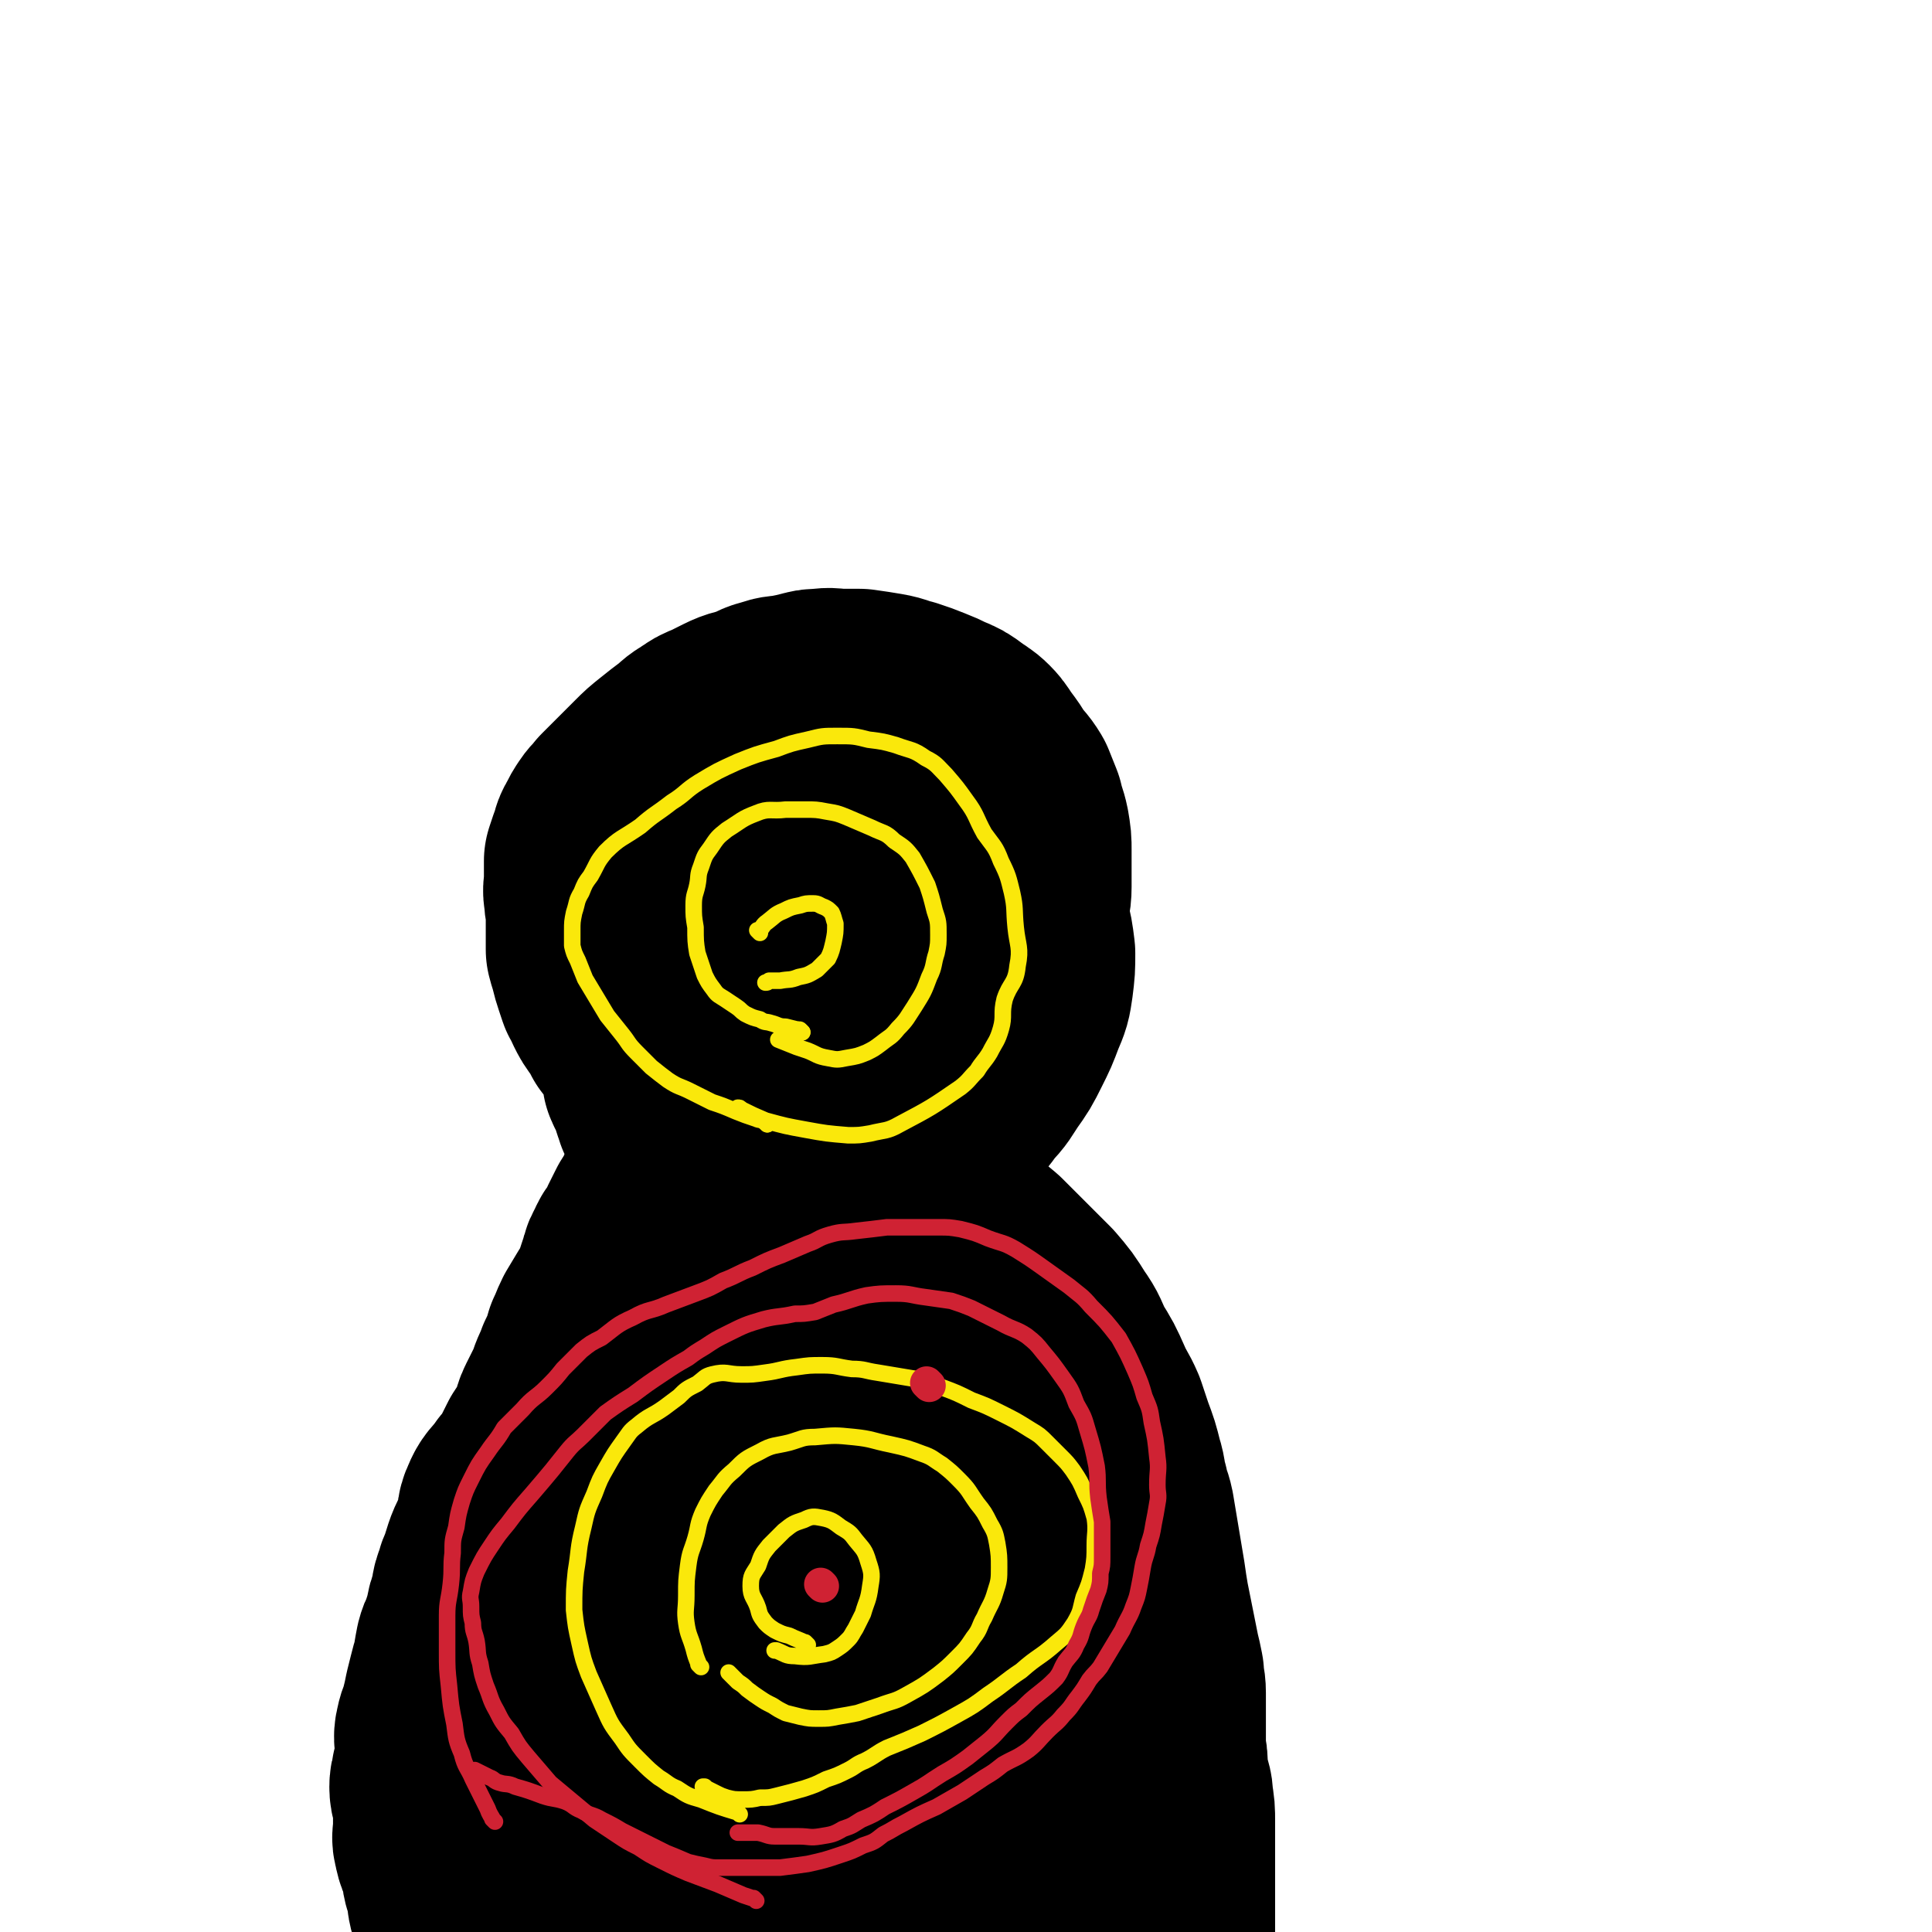 <svg viewBox='0 0 1050 1050' version='1.1' xmlns='http://www.w3.org/2000/svg' xmlns:xlink='http://www.w3.org/1999/xlink'><g fill='none' stroke='#000000' stroke-width='36' stroke-linecap='round' stroke-linejoin='round'><path d='M317,485c-1,-1 -1,-1 -1,-1 -1,-2 -1,-2 -1,-3 0,-6 -1,-7 1,-13 1,-10 1,-11 5,-20 5,-12 5,-12 13,-22 8,-9 9,-9 19,-16 15,-11 15,-12 31,-19 16,-7 16,-7 33,-9 17,-3 17,-3 35,-2 15,1 15,0 29,4 14,5 15,6 27,14 12,9 12,9 23,21 12,14 12,14 21,30 7,13 8,14 11,28 3,16 3,17 0,32 -3,19 -4,19 -12,36 -7,16 -8,16 -18,31 -10,15 -10,16 -23,28 -15,13 -16,12 -34,22 -12,7 -12,8 -26,12 -12,4 -13,5 -26,3 -12,-1 -12,-2 -23,-8 -10,-5 -10,-6 -19,-13 -10,-9 -10,-9 -19,-19 -8,-9 -9,-9 -15,-20 -6,-12 -6,-13 -8,-27 -2,-13 -3,-14 -1,-27 2,-18 3,-18 9,-34 7,-17 8,-17 17,-32 12,-19 10,-20 24,-37 13,-15 14,-15 29,-27 13,-9 13,-10 28,-16 14,-6 14,-7 29,-9 14,-2 15,-2 29,1 14,3 15,3 26,11 16,10 18,11 29,26 12,18 12,19 18,40 7,23 7,24 8,48 0,20 0,21 -5,41 -3,15 -3,16 -11,29 -8,15 -9,15 -20,28 -11,13 -11,14 -24,24 -15,12 -15,12 -32,20 -13,6 -14,6 -28,7 -14,0 -15,0 -29,-5 -13,-5 -14,-6 -25,-16 -10,-10 -10,-12 -16,-25 -7,-12 -6,-12 -10,-26 -4,-16 -4,-16 -5,-33 -1,-13 -1,-13 1,-26 2,-15 2,-16 6,-31 3,-11 3,-12 10,-21 7,-10 8,-10 18,-17 9,-7 10,-7 21,-10 11,-4 11,-4 22,-4 12,1 13,1 23,5 8,3 9,3 15,10 5,6 6,7 8,15 4,12 3,13 3,25 0,5 -1,5 -2,11 '/></g>
<g fill='none' stroke='#000000' stroke-width='60' stroke-linecap='round' stroke-linejoin='round'><path d='M416,579c-1,-1 -1,-1 -1,-1 -1,-1 0,0 0,0 0,-3 0,-3 0,-6 0,-6 0,-6 1,-12 3,-14 3,-14 7,-27 4,-12 5,-12 10,-24 3,-8 3,-8 8,-15 3,-6 3,-6 8,-10 6,-5 6,-5 12,-7 7,-3 7,-3 14,-3 7,0 7,1 13,4 7,4 7,4 12,11 7,9 7,9 11,20 4,13 4,13 5,26 2,11 2,11 0,22 -2,11 -2,11 -8,20 -6,11 -7,11 -17,19 -11,11 -11,11 -24,19 -10,6 -10,7 -22,9 -9,2 -10,3 -19,0 -10,-3 -10,-4 -19,-11 -8,-7 -9,-7 -14,-16 -8,-14 -7,-15 -13,-30 -4,-12 -4,-12 -6,-25 -2,-13 -2,-13 -1,-26 2,-15 2,-15 6,-30 4,-12 4,-12 10,-22 7,-9 8,-9 17,-16 11,-7 12,-7 25,-11 14,-5 15,-5 30,-5 16,-1 17,-1 33,4 13,3 13,3 24,11 12,8 12,8 21,19 10,12 11,12 17,25 5,15 5,16 6,32 0,14 0,15 -5,29 -6,15 -8,14 -17,27 -8,12 -7,13 -16,23 -11,12 -11,12 -25,21 -12,8 -12,8 -26,14 -10,3 -10,4 -21,4 -11,1 -12,1 -23,-2 -10,-3 -10,-2 -19,-8 -7,-5 -7,-6 -11,-14 -4,-8 -3,-8 -6,-17 -1,-3 0,-3 -1,-6 '/></g>
<g fill='none' stroke='#000000' stroke-width='120' stroke-linecap='round' stroke-linejoin='round'><path d='M436,572c-1,-1 -1,-1 -1,-1 -1,-1 0,0 0,0 0,-3 -1,-4 -1,-8 0,-6 0,-6 2,-13 2,-7 2,-7 5,-13 3,-9 3,-9 8,-16 4,-7 4,-7 10,-12 6,-6 6,-7 13,-12 6,-4 7,-4 14,-6 5,-2 6,-2 11,-1 4,1 4,1 6,3 4,3 4,3 6,7 4,8 4,8 5,16 2,13 2,14 1,27 -1,9 -1,10 -5,18 -4,10 -5,10 -12,19 -6,7 -6,7 -14,13 -5,4 -5,4 -11,7 -5,3 -5,3 -10,4 -7,1 -7,1 -14,1 -8,-1 -8,-1 -15,-3 -8,-3 -8,-3 -15,-8 -5,-4 -6,-5 -10,-11 -6,-11 -6,-12 -10,-25 -3,-10 -2,-11 -4,-22 -1,-9 -1,-9 -1,-19 0,-14 -1,-15 1,-29 1,-7 2,-8 6,-14 6,-9 6,-9 14,-16 10,-8 10,-8 21,-13 11,-5 11,-7 22,-7 18,-2 20,-2 37,2 10,2 10,4 18,10 9,8 9,8 17,19 7,10 8,10 13,22 5,14 5,15 6,29 1,13 0,14 -2,26 -3,11 -4,11 -9,22 -5,9 -5,9 -11,18 -6,8 -6,8 -13,15 -8,6 -8,6 -17,11 -9,5 -9,6 -19,9 -8,2 -9,2 -18,3 -8,1 -8,0 -17,0 -6,-1 -6,-1 -12,-2 -7,-2 -7,-3 -14,-6 -5,-3 -5,-3 -10,-6 -4,-3 -4,-3 -8,-6 -4,-3 -4,-3 -8,-8 -4,-4 -4,-5 -7,-10 -4,-8 -5,-8 -7,-17 -3,-7 -2,-8 -3,-15 -1,-9 0,-9 -1,-19 0,-7 -1,-7 -1,-14 0,-6 1,-6 2,-11 2,-10 2,-10 5,-19 2,-7 2,-7 5,-14 4,-7 3,-7 8,-14 5,-6 5,-6 12,-12 6,-5 6,-5 13,-10 5,-4 5,-4 11,-7 5,-2 5,-1 11,-3 5,-1 5,-1 10,-2 6,-1 6,-1 13,-1 8,-1 9,-1 17,0 7,1 7,1 13,4 6,2 6,3 11,6 5,3 6,2 10,6 4,3 4,3 8,7 6,6 6,5 12,12 5,6 5,6 9,13 4,5 4,6 7,12 3,7 3,7 5,14 2,8 2,8 3,16 0,8 0,8 -1,16 -1,7 -1,7 -4,14 -3,8 -3,8 -7,16 -4,8 -4,8 -9,15 -4,6 -4,7 -9,12 -5,7 -5,7 -12,13 -6,5 -7,5 -14,9 -8,5 -8,5 -15,10 -7,3 -7,3 -13,6 -5,2 -5,2 -11,3 -7,2 -7,2 -14,2 -6,1 -6,0 -13,0 -7,0 -7,1 -14,0 -5,-1 -5,-1 -9,-3 -6,-4 -5,-4 -10,-9 -6,-5 -5,-5 -11,-11 -6,-6 -6,-6 -11,-13 -6,-7 -6,-7 -11,-15 -5,-7 -5,-7 -9,-14 -4,-6 -4,-6 -8,-13 -3,-6 -3,-6 -6,-13 -2,-7 -3,-7 -4,-15 -1,-7 -1,-8 1,-15 1,-9 2,-9 5,-18 4,-9 4,-9 9,-18 5,-8 6,-8 12,-16 5,-7 5,-7 10,-12 8,-7 8,-8 17,-13 10,-6 10,-6 20,-10 12,-4 12,-3 24,-6 9,-3 9,-4 18,-6 9,-1 10,-2 19,-1 9,1 9,1 17,4 8,1 8,1 14,5 6,3 6,3 11,8 5,4 5,4 10,9 5,6 5,6 9,13 4,7 5,7 8,14 3,7 3,7 4,15 1,8 1,8 1,16 0,9 0,9 -2,18 -1,9 -1,9 -4,17 -2,10 -2,10 -5,20 -3,7 -3,7 -6,14 -3,6 -3,6 -7,13 -3,6 -3,6 -8,12 -5,6 -5,7 -10,12 -6,6 -6,6 -12,11 -7,5 -7,5 -14,10 -6,5 -6,5 -12,8 -6,4 -6,4 -12,7 -7,3 -7,3 -15,5 -8,1 -8,1 -16,1 -5,0 -6,0 -11,-1 -5,-1 -6,-1 -11,-2 -4,-1 -4,-1 -7,-3 -5,-3 -5,-3 -9,-6 -4,-3 -4,-3 -7,-7 -5,-6 -5,-5 -9,-12 -5,-8 -5,-8 -9,-16 -4,-9 -4,-9 -7,-18 -2,-7 -2,-7 -3,-15 -1,-9 -2,-9 -1,-18 1,-12 2,-12 5,-23 2,-8 3,-8 5,-17 3,-8 2,-8 5,-16 2,-7 3,-7 7,-14 3,-6 3,-6 6,-11 3,-5 3,-5 6,-10 4,-5 4,-5 9,-9 6,-5 7,-4 15,-7 5,-3 5,-3 12,-5 7,-1 7,-1 15,-1 6,0 7,0 13,1 11,3 11,3 21,7 10,5 11,4 21,10 7,5 7,5 12,11 8,9 7,10 13,21 4,7 4,7 8,15 3,9 3,9 5,18 1,10 1,11 0,22 -1,10 0,10 -3,20 -1,7 -1,7 -4,14 -3,7 -3,7 -7,13 -4,7 -4,7 -10,13 -6,5 -6,5 -13,10 -6,4 -6,4 -13,8 -6,3 -6,3 -13,6 -4,3 -4,3 -9,4 -6,1 -6,0 -12,0 -4,0 -4,1 -8,0 -4,-1 -4,-1 -8,-2 -4,-2 -4,-2 -8,-4 -4,-3 -4,-2 -8,-5 -3,-4 -3,-4 -6,-8 -4,-5 -4,-5 -7,-10 -3,-5 -3,-5 -6,-11 -3,-6 -3,-6 -6,-12 -3,-9 -2,-9 -5,-17 -1,-8 -1,-8 -3,-15 -1,-6 -1,-6 -2,-12 -1,-5 -1,-5 -3,-11 -1,-6 0,-6 -2,-12 -1,-6 -2,-5 -3,-11 0,-5 0,-5 0,-10 0,-5 0,-5 0,-9 0,-6 1,-6 1,-11 1,-5 1,-5 2,-9 2,-3 2,-3 4,-7 1,-4 2,-4 3,-8 3,-6 3,-6 6,-12 3,-5 3,-5 7,-9 4,-5 4,-5 10,-10 6,-5 6,-6 14,-10 6,-5 7,-4 14,-7 4,-3 4,-4 9,-5 5,-1 5,-1 11,-1 6,0 6,0 11,0 6,0 6,-1 12,0 5,1 5,1 11,3 5,1 5,1 10,4 5,2 5,2 9,6 5,5 5,5 9,11 4,6 4,6 8,12 3,6 3,6 5,12 4,8 4,8 6,16 3,7 3,7 5,14 1,6 2,6 2,12 1,7 1,7 1,13 0,7 -1,7 -2,14 -1,6 -1,6 -2,11 -2,6 -2,6 -4,11 -3,8 -3,8 -5,15 -2,6 -2,6 -4,11 -2,5 -2,5 -5,9 -3,4 -3,4 -6,8 -4,4 -4,4 -8,7 -5,4 -5,4 -10,8 -6,3 -6,3 -11,6 -6,2 -6,2 -11,4 -4,2 -5,2 -9,3 -4,1 -4,1 -9,2 -5,1 -5,1 -10,2 -6,2 -6,2 -12,3 -7,0 -7,0 -14,-1 -5,0 -5,0 -10,-1 -4,-1 -4,-1 -7,-2 -4,-1 -4,-1 -7,-2 -4,-2 -4,-2 -7,-4 -3,-1 -3,-2 -6,-3 -3,-3 -4,-2 -8,-4 -3,-2 -3,-3 -6,-5 -4,-3 -4,-3 -8,-6 -3,-2 -3,-3 -5,-5 -2,-2 -2,-2 -4,-4 -2,-2 -2,-2 -5,-5 -3,-3 -3,-4 -6,-7 -2,-4 -2,-4 -4,-7 -3,-4 -3,-4 -5,-8 -1,-3 -1,-3 -3,-6 -1,-3 -1,-3 -2,-6 -1,-3 -1,-3 -2,-7 -1,-4 -1,-3 -2,-7 0,-4 0,-4 0,-8 0,-5 0,-5 0,-11 0,-5 -1,-5 -1,-10 -1,-4 0,-4 0,-8 0,-2 0,-2 0,-5 0,-3 0,-3 0,-6 1,-3 1,-3 2,-6 2,-4 1,-5 3,-8 2,-4 2,-4 4,-7 2,-3 3,-3 5,-6 3,-3 3,-3 6,-6 3,-3 3,-3 6,-6 3,-3 3,-3 6,-6 4,-4 4,-4 9,-8 5,-4 5,-4 9,-7 4,-3 4,-4 8,-6 4,-3 4,-3 9,-5 4,-2 4,-2 8,-4 6,-3 6,-2 12,-4 5,-2 5,-3 10,-4 5,-2 5,-1 10,-2 5,-1 5,-1 9,-2 4,-1 3,-1 7,-1 6,-1 6,0 11,0 5,0 5,0 10,0 7,1 7,1 13,2 6,1 6,2 11,3 6,2 6,2 11,4 5,2 5,2 9,4 5,2 5,2 9,5 4,3 5,3 8,6 3,3 3,4 6,8 3,4 3,4 6,9 3,4 4,4 7,9 2,5 2,5 4,10 1,5 2,6 3,11 1,6 1,6 1,11 0,5 0,5 0,10 0,5 0,5 0,10 0,6 -1,6 -2,13 -1,6 0,6 -2,13 -2,7 -2,7 -4,14 -2,6 -2,5 -4,11 -2,6 -1,7 -4,13 -2,5 -2,6 -5,11 -2,3 -2,3 -5,7 -2,3 -1,3 -3,7 -2,3 -2,3 -4,7 -2,3 -2,3 -5,6 -3,4 -3,4 -7,8 -4,4 -4,3 -8,7 -4,3 -4,3 -8,6 -3,3 -3,3 -7,5 -4,3 -4,2 -7,5 -4,2 -4,2 -8,4 -3,2 -3,2 -7,4 -3,2 -3,2 -6,4 -3,1 -3,1 -7,2 -4,1 -4,1 -7,2 -4,0 -4,0 -8,1 -3,0 -3,0 -6,0 -4,0 -4,0 -8,0 -4,0 -4,0 -7,0 -3,0 -3,0 -6,0 -3,0 -3,1 -5,1 -2,0 -2,0 -4,0 -2,0 -2,0 -4,0 -2,0 -2,0 -4,0 -2,0 -2,0 -3,0 -2,-1 -2,-1 -3,-2 -2,-1 -2,-1 -4,-2 -1,-1 -1,-1 -2,-2 -1,-1 -1,-1 -2,-2 -1,-1 -2,0 -3,-2 -2,-1 -2,-1 -4,-3 -2,-2 -2,-2 -4,-4 -1,-2 -1,-2 -2,-4 -1,-2 -1,-2 -2,-4 -1,-2 -1,-2 -1,-4 -2,-2 -2,-2 -2,-4 -2,-3 -1,-3 -2,-6 -1,-2 -1,-2 -2,-5 -1,-2 -2,-2 -2,-4 -1,0 0,-1 0,-1 0,0 0,0 0,0 '/><path d='M420,552c-1,-1 -1,-1 -1,-1 -1,-1 0,0 0,0 -4,6 -5,6 -9,12 -2,2 -1,2 -3,4 -3,5 -3,5 -6,10 -3,5 -3,5 -6,10 -3,6 -4,6 -7,12 -3,6 -2,6 -6,12 -2,5 -3,5 -5,9 -3,5 -2,5 -4,10 -3,6 -3,6 -6,11 -3,6 -3,6 -6,12 -2,5 -2,4 -5,9 -2,4 -2,4 -4,8 -1,3 -1,3 -3,6 -2,4 -3,3 -4,7 -2,3 -2,3 -3,7 -1,3 -1,3 -2,6 -1,4 0,4 -2,7 -1,3 -1,2 -3,5 -1,2 0,2 -1,5 -1,2 -1,2 -2,5 -1,2 -1,3 -2,5 -1,3 -1,3 -2,5 -1,2 -1,2 -2,4 -1,2 -1,2 -2,5 -1,4 -1,4 -2,8 -1,3 -1,3 -2,6 -2,6 -2,6 -4,11 -1,4 0,4 -2,8 -1,3 -2,3 -4,6 -2,3 -2,3 -4,7 -2,4 -2,5 -4,9 -2,6 -2,6 -5,11 -1,4 -2,4 -4,7 -1,3 -1,3 -2,6 -1,4 -1,4 -2,7 -1,4 0,4 -2,7 -1,5 -1,5 -3,9 -2,5 -3,5 -5,9 -2,5 -2,5 -3,10 -2,6 -1,6 -3,11 -2,6 -2,6 -4,12 -1,6 0,7 -1,12 -2,7 -2,7 -5,13 -2,5 -2,5 -3,10 -2,5 -2,5 -2,11 -1,6 0,6 -1,12 -1,6 -1,6 -2,12 -1,4 -1,4 -1,9 -1,6 -1,6 -1,11 0,5 0,5 0,10 0,4 1,4 1,8 1,5 0,5 1,10 0,5 1,5 1,11 0,3 0,3 0,7 0,3 0,3 0,5 0,2 0,2 0,4 0,2 0,2 0,4 0,1 0,1 0,2 0,0 0,0 0,1 0,1 0,1 0,2 0,1 0,1 0,3 0,2 0,2 0,4 0,3 0,3 0,5 0,3 0,3 0,6 0,4 0,4 0,7 0,3 0,3 0,6 0,3 0,3 0,6 0,3 0,3 0,6 0,1 0,1 0,2 0,1 0,2 0,2 0,1 -1,0 -1,0 0,0 0,0 0,0 0,-1 0,-1 0,-2 0,-2 0,-2 0,-4 1,-6 2,-6 3,-13 3,-10 3,-10 6,-20 3,-12 4,-12 8,-24 6,-16 5,-16 12,-31 7,-17 7,-17 14,-34 7,-14 7,-14 12,-29 4,-13 4,-13 7,-26 3,-13 3,-13 6,-26 3,-12 2,-12 6,-24 4,-11 5,-11 10,-22 6,-12 6,-12 12,-24 3,-8 3,-8 6,-15 4,-8 5,-7 9,-15 4,-7 3,-7 6,-15 4,-8 4,-8 8,-16 3,-8 4,-8 7,-16 5,-10 4,-10 8,-20 3,-7 3,-7 6,-15 1,-4 1,-4 3,-8 2,-2 2,-2 3,-4 1,-2 1,-2 2,-4 0,-1 0,-1 0,-2 0,-1 0,-1 0,-2 0,0 0,-1 0,0 -1,0 -1,0 -2,1 -2,4 -1,5 -3,9 -2,9 -3,9 -4,18 -4,17 -4,17 -6,34 -3,19 -3,19 -5,39 -3,18 -3,18 -5,36 -3,18 -1,18 -4,36 -3,19 -4,19 -8,38 -4,19 -3,19 -7,38 -3,14 -4,14 -7,28 -2,8 -2,8 -4,16 -2,7 -1,7 -4,14 -2,7 -4,7 -6,15 -1,7 0,7 0,15 0,5 0,5 -1,11 0,3 -1,3 -1,7 -1,5 0,5 -1,9 -1,5 -1,5 -2,9 0,3 0,3 0,6 0,1 0,1 0,3 0,1 0,1 0,2 0,0 0,1 0,1 0,-2 0,-3 1,-5 1,-7 2,-7 3,-15 4,-19 3,-19 7,-38 4,-19 4,-19 8,-37 4,-22 3,-22 8,-43 3,-19 5,-19 9,-38 4,-19 3,-19 7,-38 3,-17 3,-17 7,-34 6,-25 7,-25 14,-49 2,-8 3,-7 5,-15 3,-9 2,-9 4,-18 2,-6 2,-6 4,-13 2,-6 2,-6 4,-12 2,-7 2,-7 5,-13 2,-6 3,-5 5,-11 1,-3 2,-3 3,-7 1,-2 1,-2 1,-4 0,-1 0,-1 0,-2 0,0 0,-1 0,0 1,1 2,1 2,3 3,7 3,7 5,14 2,13 2,13 4,26 1,17 1,17 1,34 0,18 0,18 0,36 0,19 1,19 1,39 0,16 -1,16 -1,32 -1,19 1,19 0,37 -1,17 -2,17 -3,33 -2,20 -3,20 -4,40 -1,13 0,13 -1,25 -1,13 -1,13 -2,25 -1,7 -1,7 -1,14 0,5 -1,5 0,11 1,5 1,5 3,10 1,4 1,4 3,7 1,4 1,4 3,8 1,4 1,4 2,7 1,3 1,3 2,5 0,2 0,2 0,3 0,1 0,1 0,2 0,0 0,1 0,1 0,-3 0,-4 0,-8 0,-13 1,-13 1,-27 -1,-20 -2,-20 -4,-41 -1,-21 -1,-21 -2,-42 0,-17 -1,-17 -1,-35 1,-17 1,-17 3,-35 2,-16 3,-16 6,-31 2,-17 3,-17 5,-34 2,-12 1,-12 4,-24 3,-11 5,-11 8,-21 3,-10 3,-10 6,-20 3,-12 3,-12 7,-23 3,-10 3,-10 6,-20 2,-8 3,-8 5,-16 1,-5 1,-5 2,-10 0,-4 0,-4 0,-7 0,-2 0,-2 0,-4 0,-2 0,-2 0,-4 0,-1 0,-1 0,-2 0,-1 0,-1 0,-1 0,-1 0,-1 0,-2 1,-1 0,-2 1,-2 0,-1 1,0 1,0 2,2 2,2 4,5 2,6 1,6 4,12 3,8 3,8 7,17 3,8 4,8 7,17 3,11 2,12 5,23 4,13 4,13 8,26 4,13 4,13 8,27 3,13 3,13 6,26 3,11 3,11 6,22 2,13 2,13 5,25 2,11 1,11 3,21 2,13 2,13 4,26 1,15 0,15 1,30 0,13 0,13 1,27 0,17 0,17 0,34 0,13 1,13 0,25 -1,11 -1,11 -3,21 -1,10 -2,10 -3,20 -1,6 -1,7 -2,13 -1,3 -1,3 -2,6 -1,2 -1,2 -2,5 -1,0 -1,1 -1,1 -1,1 -1,1 -2,1 -1,0 -2,1 -2,0 -2,-3 -2,-4 -3,-7 -3,-10 -4,-10 -6,-20 -2,-12 -1,-12 -2,-24 -1,-8 -1,-8 -2,-17 -1,-10 -1,-10 -1,-19 0,-9 0,-9 1,-19 1,-15 0,-15 2,-30 3,-19 4,-19 7,-37 2,-13 3,-13 4,-25 0,-12 -1,-12 -1,-24 0,-11 1,-11 -1,-22 -1,-10 -2,-10 -4,-20 -2,-11 -2,-11 -4,-22 -2,-10 -2,-10 -4,-20 -2,-11 -2,-11 -4,-22 -1,-7 -1,-7 -3,-15 -2,-7 -2,-7 -5,-14 -1,-5 -2,-5 -3,-10 -2,-5 -2,-5 -3,-10 -1,-6 -1,-6 -2,-13 -1,-5 -1,-6 -2,-11 -1,-5 -2,-5 -3,-10 -1,-4 -1,-4 -2,-8 -1,-2 -1,-2 -2,-5 0,-2 0,-2 0,-4 0,-1 0,-1 0,-2 0,-1 0,-1 0,-2 0,-1 0,-1 1,-2 1,0 1,0 2,0 3,1 3,1 6,2 5,3 5,4 9,8 6,5 6,5 12,10 6,6 6,6 12,12 7,7 7,7 14,14 6,7 6,7 11,15 5,7 4,7 8,15 5,8 5,8 9,17 3,7 4,7 7,14 2,6 2,6 4,12 3,8 3,8 5,16 2,6 1,7 3,13 1,6 2,6 3,11 1,6 1,6 2,12 1,6 1,6 2,12 1,6 1,6 2,12 1,7 1,7 2,13 1,5 1,5 2,10 1,5 1,5 2,10 1,5 1,5 2,10 1,4 1,4 2,9 0,5 1,5 1,10 0,6 0,6 0,13 0,5 0,5 0,10 0,5 0,5 0,9 1,4 1,4 1,8 0,4 0,4 1,8 1,5 2,5 2,10 1,6 1,6 1,12 0,6 0,6 0,12 0,5 0,5 0,9 0,4 0,4 0,8 0,4 0,4 0,8 0,3 0,3 0,7 0,4 0,4 0,7 0,3 0,3 0,6 0,2 0,2 0,4 0,1 0,1 0,2 0,1 0,1 0,3 0,1 -1,1 -1,2 0,0 0,1 0,2 0,0 0,0 0,0 0,0 -1,0 -1,-1 -1,-3 -1,-3 -2,-6 -3,-8 -3,-9 -6,-17 -5,-15 -5,-15 -10,-30 -4,-13 -4,-13 -7,-26 -4,-14 -3,-14 -6,-29 -3,-12 -3,-12 -6,-24 -3,-15 -3,-15 -7,-30 -3,-13 -3,-13 -7,-27 -4,-14 -4,-14 -8,-28 -4,-13 -4,-13 -9,-26 -4,-12 -3,-12 -8,-24 -4,-10 -4,-10 -8,-19 -4,-8 -5,-8 -8,-16 -4,-8 -4,-8 -8,-15 -3,-6 -3,-6 -6,-12 -2,-5 -2,-5 -4,-10 -3,-5 -3,-5 -4,-10 -2,-4 -1,-5 -2,-8 -2,-4 -3,-3 -5,-6 -1,-2 -1,-2 -2,-4 -2,-2 -2,-1 -4,-3 -2,-2 -2,-2 -4,-4 -3,-3 -3,-3 -5,-5 -5,-4 -5,-4 -9,-7 -5,-3 -5,-3 -9,-6 -4,-2 -4,-2 -8,-4 -3,-2 -3,-2 -7,-3 -3,-1 -3,-1 -7,-2 -3,-1 -3,-1 -7,-2 -4,-1 -5,-1 -9,-1 -5,-1 -5,-1 -10,-1 -5,0 -5,0 -10,0 -4,0 -4,0 -7,0 -4,0 -4,1 -8,2 -3,0 -3,0 -7,2 -2,0 -2,0 -5,1 -2,1 -2,1 -5,2 -2,1 -3,1 -5,2 -4,3 -4,3 -7,6 -5,3 -5,3 -9,7 -4,3 -4,2 -8,6 -3,2 -3,2 -5,5 -4,4 -4,4 -7,8 -4,4 -4,4 -7,8 -3,4 -3,4 -6,8 -3,5 -3,5 -6,10 -2,4 -2,5 -4,9 -2,7 -2,7 -5,13 -2,6 -3,6 -5,13 -3,6 -3,6 -6,12 -2,4 -1,5 -3,9 -3,6 -3,6 -7,12 -3,6 -3,6 -6,12 -3,5 -4,4 -7,9 -4,5 -5,5 -7,10 -2,4 -1,5 -2,10 -1,3 -1,3 -2,6 -2,5 -3,5 -5,11 -1,3 -1,3 -2,7 -2,4 -2,4 -3,8 -2,4 -1,5 -2,9 -2,5 -2,5 -3,11 -1,3 -1,3 -2,6 -1,4 -2,4 -3,8 -1,5 -1,6 -2,11 -1,3 -1,3 -2,7 -1,4 -1,4 -2,8 -1,5 -1,5 -2,9 -1,5 -2,5 -3,10 -1,4 0,4 0,9 0,3 0,3 0,7 0,4 -1,4 -2,8 0,3 -1,3 -1,6 0,4 1,4 2,8 0,4 0,4 0,7 0,4 0,4 0,8 0,4 -1,4 0,7 1,6 2,6 4,11 1,4 0,4 1,8 1,3 2,3 2,6 1,4 0,4 1,8 1,4 2,4 3,8 1,3 1,3 2,6 1,3 1,3 2,6 1,2 1,2 2,5 1,2 1,2 1,4 0,1 0,1 0,2 0,1 0,1 0,2 0,1 0,1 1,2 0,0 0,0 1,1 '/></g>
<g fill='none' stroke='#FAE80B' stroke-width='9' stroke-linecap='round' stroke-linejoin='round'><path d='M413,507c-1,-1 -1,-1 -1,-1 -1,-1 0,0 0,0 3,-2 2,-3 5,-5 4,-3 4,-4 9,-6 4,-2 4,-2 9,-3 3,-1 3,-1 7,-1 3,0 3,1 6,2 2,1 2,1 4,3 1,2 1,3 2,6 0,5 0,5 -1,10 -1,4 -1,5 -3,9 -3,3 -3,3 -6,6 -5,3 -5,3 -10,4 -5,2 -5,1 -10,2 -3,0 -3,0 -6,0 -1,1 -1,1 -2,1 '/><path d='M436,561c-1,-1 -1,-1 -1,-1 -1,-1 0,0 0,0 0,0 0,0 0,0 '/><path d='M436,561c-1,-1 -1,-1 -1,-1 -4,-1 -4,-1 -8,-2 -4,0 -4,-1 -8,-2 -3,-1 -3,0 -6,-2 -4,-1 -4,-1 -8,-3 -3,-2 -2,-2 -5,-4 -3,-2 -3,-2 -6,-4 -3,-2 -4,-2 -6,-5 -3,-4 -3,-4 -5,-8 -2,-6 -2,-6 -4,-12 -1,-6 -1,-7 -1,-14 -1,-6 -1,-6 -1,-12 0,-6 1,-6 2,-11 1,-5 0,-5 2,-10 2,-6 2,-6 5,-10 4,-6 4,-6 9,-10 8,-5 8,-6 16,-9 7,-3 8,-1 16,-2 6,0 6,0 11,0 5,0 6,0 11,1 6,1 6,1 11,3 7,3 7,3 14,6 6,3 7,2 12,7 6,4 6,4 10,9 4,7 4,7 8,15 2,6 2,6 4,14 2,6 2,6 2,13 0,5 0,5 -1,10 -2,6 -1,7 -4,13 -3,8 -3,8 -8,16 -4,6 -4,7 -9,12 -4,5 -4,4 -9,8 -4,3 -4,3 -8,5 -5,2 -5,2 -11,3 -5,1 -5,1 -10,0 -6,-1 -6,-2 -11,-4 -3,-1 -3,-1 -6,-2 -5,-2 -5,-2 -10,-4 0,0 0,0 0,0 '/><path d='M417,611c-1,-1 -1,-1 -1,-1 -1,-1 0,0 0,0 0,0 0,0 0,0 '/><path d='M417,611c-1,-1 -1,-1 -1,-1 -3,-2 -3,-1 -5,-2 -6,-2 -6,-2 -11,-4 -7,-3 -7,-3 -13,-5 -6,-3 -6,-3 -12,-6 -6,-3 -6,-2 -12,-6 -4,-3 -4,-3 -9,-7 -4,-4 -4,-4 -8,-8 -5,-5 -4,-5 -8,-10 -4,-5 -4,-5 -8,-10 -3,-5 -3,-5 -6,-10 -3,-5 -3,-5 -6,-10 -2,-5 -2,-5 -4,-10 -2,-4 -2,-4 -3,-8 0,-4 0,-4 0,-8 0,-5 0,-5 1,-10 2,-6 1,-6 4,-11 2,-5 2,-5 5,-9 4,-7 3,-7 8,-13 8,-8 9,-7 19,-14 8,-7 8,-6 17,-13 8,-5 7,-6 15,-11 10,-6 10,-6 21,-11 10,-4 10,-4 21,-7 8,-3 8,-3 17,-5 8,-2 8,-2 16,-2 9,0 9,0 17,2 8,1 8,1 15,3 8,3 9,2 16,7 6,3 6,4 11,9 6,7 6,7 11,14 6,8 5,9 10,18 5,7 6,7 9,15 4,8 4,9 6,17 2,9 1,9 2,19 1,10 3,11 1,21 -1,10 -4,9 -7,18 -2,8 0,9 -2,16 -2,7 -3,7 -6,13 -3,5 -4,5 -7,10 -5,5 -4,5 -9,9 -16,11 -16,11 -33,20 -7,4 -8,3 -16,5 -6,1 -6,1 -12,1 -12,-1 -12,-1 -23,-3 -11,-2 -11,-2 -22,-5 -7,-3 -7,-3 -13,-6 -1,-1 -1,-1 -2,-1 '/><path d='M439,894c-1,-1 -1,-1 -1,-1 -1,-1 0,0 0,0 0,0 0,0 0,0 -4,-2 -5,-2 -9,-4 -4,-1 -4,-1 -8,-3 -3,-2 -3,-2 -5,-4 -3,-4 -3,-4 -4,-8 -2,-6 -4,-6 -4,-12 0,-6 1,-6 4,-11 2,-6 2,-6 6,-11 4,-4 4,-4 8,-8 5,-4 5,-4 11,-6 4,-2 5,-2 10,-1 5,1 6,2 10,5 5,3 5,3 8,7 4,5 5,5 7,12 2,6 2,7 1,13 -1,8 -2,8 -4,15 -2,4 -2,4 -4,8 -2,3 -2,4 -4,6 -3,3 -3,3 -6,5 -3,2 -3,2 -7,3 -8,1 -8,2 -16,1 -5,0 -5,-1 -10,-3 -1,0 -1,0 -1,0 '/><path d='M381,906c-1,-1 -1,-1 -1,-1 -1,-1 0,0 0,0 0,0 0,0 0,0 -2,-5 -2,-5 -3,-9 -2,-7 -3,-7 -4,-14 -1,-7 0,-7 0,-15 0,-8 0,-8 1,-16 1,-8 2,-8 4,-15 2,-7 1,-7 4,-14 3,-6 3,-6 7,-12 5,-6 4,-6 10,-11 6,-6 6,-6 14,-10 7,-4 8,-3 16,-5 7,-2 7,-3 14,-3 11,-1 11,-1 21,0 10,1 10,2 20,4 9,2 9,2 17,5 6,2 6,3 11,6 5,4 5,4 9,8 6,6 5,6 10,13 4,5 4,5 7,11 3,5 3,6 4,11 1,6 1,7 1,13 0,6 0,7 -2,13 -2,7 -3,7 -6,14 -3,5 -2,6 -6,11 -4,6 -4,6 -9,11 -5,5 -5,5 -10,9 -8,6 -8,6 -17,11 -7,4 -7,3 -15,6 -6,2 -6,2 -12,4 -5,1 -5,1 -11,2 -5,1 -5,1 -10,1 -5,0 -5,0 -10,-1 -4,-1 -4,-1 -8,-2 -4,-2 -4,-2 -7,-4 -4,-2 -4,-2 -7,-4 -3,-2 -3,-2 -7,-5 -2,-2 -2,-2 -5,-4 -2,-2 -2,-2 -4,-4 0,0 0,0 -1,-1 '/><path d='M402,986c-1,-1 -1,-1 -1,-1 -1,-1 0,0 0,0 0,0 0,0 0,0 -10,-3 -10,-3 -20,-7 -7,-2 -7,-2 -13,-6 -5,-2 -5,-3 -10,-6 -5,-4 -5,-4 -10,-9 -6,-6 -6,-6 -10,-12 -6,-8 -6,-8 -10,-17 -4,-9 -4,-9 -8,-18 -3,-8 -3,-8 -5,-17 -2,-9 -2,-9 -3,-18 0,-11 0,-11 1,-21 2,-12 1,-12 4,-24 2,-9 2,-9 6,-18 3,-8 3,-8 7,-15 4,-7 4,-7 9,-14 3,-4 3,-5 7,-8 7,-6 8,-5 15,-10 4,-3 4,-3 8,-6 4,-4 4,-4 10,-7 4,-3 4,-4 8,-5 8,-2 8,0 16,0 6,0 6,0 13,-1 8,-1 8,-2 17,-3 7,-1 7,-1 14,-1 8,0 8,1 16,2 7,0 7,1 14,2 6,1 6,1 12,2 6,1 6,1 12,2 6,2 6,2 11,4 8,3 8,3 16,7 8,3 8,3 16,7 8,4 8,4 16,9 5,3 5,3 9,7 4,4 4,4 7,7 4,4 4,4 7,8 4,6 4,6 7,13 3,6 3,6 5,13 1,7 0,8 0,15 0,6 0,7 -1,13 -2,8 -2,8 -5,15 -2,7 -1,7 -5,14 -4,6 -4,6 -10,11 -9,8 -10,7 -19,15 -9,6 -9,7 -18,13 -8,6 -8,6 -17,11 -9,5 -9,5 -19,10 -9,4 -9,4 -19,8 -6,3 -6,4 -12,7 -5,2 -5,3 -9,5 -6,3 -6,3 -12,5 -6,3 -6,3 -12,5 -7,2 -7,2 -15,4 -4,1 -4,1 -9,1 -4,1 -5,1 -9,1 -5,0 -5,0 -9,-1 -3,-1 -3,-1 -5,-2 -2,-1 -2,-1 -4,-2 -2,-1 -2,-1 -3,-2 0,0 -1,0 -1,0 '/></g>
<g fill='none' stroke='#CF2233' stroke-width='9' stroke-linecap='round' stroke-linejoin='round'><path d='M411,1033c-1,-1 -1,-1 -1,-1 -1,-1 0,0 0,0 0,0 0,0 0,0 -3,-1 -3,-1 -6,-2 -7,-3 -7,-3 -14,-6 -8,-3 -8,-3 -16,-6 -7,-3 -7,-3 -15,-7 -6,-3 -6,-3 -12,-7 -6,-3 -6,-3 -12,-7 -6,-4 -6,-4 -12,-8 -6,-5 -6,-5 -12,-10 -6,-5 -6,-5 -12,-10 -6,-7 -6,-7 -12,-14 -5,-6 -5,-6 -9,-13 -5,-6 -5,-6 -8,-12 -4,-7 -3,-7 -6,-14 -2,-6 -2,-6 -3,-12 -2,-6 -1,-6 -2,-12 -1,-5 -2,-5 -2,-10 -1,-4 -1,-4 -1,-9 0,-4 -1,-4 0,-8 1,-6 1,-6 3,-11 4,-8 4,-8 8,-14 4,-6 4,-6 9,-12 6,-8 6,-8 13,-16 6,-7 6,-7 11,-13 4,-5 4,-5 8,-10 4,-5 5,-5 9,-9 6,-6 6,-6 12,-12 7,-5 7,-5 15,-10 8,-6 8,-6 17,-12 6,-4 6,-4 13,-8 4,-3 4,-3 9,-6 6,-4 6,-4 12,-7 10,-5 10,-5 20,-8 8,-2 8,-1 17,-3 5,0 5,0 11,-1 5,-2 5,-2 10,-4 9,-2 9,-3 18,-5 7,-1 8,-1 16,-1 8,0 8,1 16,2 7,1 7,1 14,2 6,2 6,2 11,4 8,4 8,4 16,8 7,4 8,3 14,7 5,4 5,4 9,9 5,6 5,6 10,13 5,7 5,7 8,15 4,7 4,7 6,14 3,10 3,10 5,20 1,8 0,8 1,17 1,7 1,7 2,13 0,5 0,5 0,10 0,5 0,5 0,9 0,5 0,5 -1,9 0,5 0,5 -1,9 -2,5 -2,5 -4,11 -1,4 -2,4 -4,9 -2,5 -1,5 -4,10 -2,5 -3,5 -6,9 -3,5 -2,5 -5,9 -4,4 -4,4 -9,8 -5,4 -5,4 -10,9 -4,3 -4,3 -8,7 -6,6 -5,6 -11,11 -5,4 -5,4 -10,8 -7,5 -7,5 -14,9 -8,5 -7,5 -16,10 -7,4 -7,4 -15,8 -6,4 -6,4 -13,7 -5,3 -4,3 -10,5 -5,3 -6,3 -12,4 -6,1 -6,0 -12,0 -6,0 -6,0 -13,0 -4,0 -4,-1 -9,-2 -4,0 -4,0 -7,0 -2,0 -2,0 -4,0 '/><path d='M269,990c-1,-1 -1,-1 -1,-1 -1,-1 0,0 0,0 -1,-2 -2,-3 -3,-6 -4,-8 -4,-8 -8,-16 -3,-7 -4,-6 -6,-14 -3,-7 -3,-8 -4,-16 -2,-10 -2,-10 -3,-21 -1,-9 -1,-9 -1,-19 0,-9 0,-9 0,-19 0,-8 1,-8 2,-17 1,-9 0,-9 1,-17 0,-7 0,-7 2,-14 1,-7 1,-7 3,-14 2,-6 2,-6 5,-12 4,-8 4,-8 9,-15 4,-6 5,-6 9,-13 5,-5 5,-5 10,-10 6,-7 7,-6 13,-12 5,-5 5,-5 9,-10 5,-5 5,-5 10,-10 5,-4 5,-4 11,-7 8,-6 8,-7 17,-11 9,-5 9,-3 18,-7 8,-3 8,-3 16,-6 8,-3 8,-3 15,-7 8,-3 8,-4 16,-7 8,-4 8,-4 16,-7 7,-3 7,-3 14,-6 6,-2 5,-3 12,-5 7,-2 7,-1 14,-2 9,-1 9,-1 17,-2 8,0 8,0 16,0 6,0 6,0 12,0 6,0 6,0 12,1 8,2 8,2 15,5 8,3 8,2 15,6 8,5 8,5 15,10 7,5 7,5 14,10 6,5 7,5 12,11 8,8 8,8 15,17 5,9 5,9 9,18 3,7 3,7 5,14 3,7 3,7 4,14 2,9 2,9 3,19 1,7 0,7 0,15 0,5 1,5 0,10 -1,6 -1,6 -2,11 -1,6 -1,6 -3,12 -1,6 -2,6 -3,12 -1,6 -1,6 -2,11 -1,5 -1,5 -3,10 -2,6 -3,6 -6,13 -3,5 -3,5 -6,10 -3,5 -3,5 -6,10 -3,4 -3,3 -6,7 -3,5 -3,5 -6,9 -4,5 -3,5 -8,10 -4,5 -4,4 -9,9 -5,5 -5,6 -10,10 -7,5 -7,4 -14,8 -5,4 -5,4 -10,7 -6,4 -6,4 -12,8 -7,4 -7,4 -14,8 -9,4 -9,4 -18,9 -6,3 -5,3 -11,6 -5,4 -5,4 -11,6 -6,3 -6,3 -12,5 -9,3 -9,3 -18,5 -7,1 -7,1 -15,2 -5,0 -5,0 -9,0 -5,0 -5,0 -9,0 -4,0 -4,0 -7,0 -4,0 -4,0 -8,0 -4,0 -4,0 -8,-1 -5,-1 -5,-1 -9,-2 -7,-3 -7,-3 -12,-5 -6,-3 -6,-3 -12,-6 -6,-3 -6,-3 -12,-6 -5,-3 -5,-3 -11,-6 -5,-3 -6,-2 -11,-5 -5,-2 -4,-3 -9,-5 -6,-2 -6,-1 -12,-3 -8,-3 -8,-3 -15,-5 -4,-2 -5,-1 -8,-2 -4,-1 -3,-2 -6,-3 -2,-1 -2,-1 -4,-2 -2,-1 -2,-1 -4,-2 0,0 0,0 0,0 '/></g>
<g fill='none' stroke='#CF2233' stroke-width='18' stroke-linecap='round' stroke-linejoin='round'><path d='M505,753c-1,-1 -1,-1 -1,-1 -1,-1 0,0 0,0 '/><path d='M447,862c-1,-1 -1,-1 -1,-1 '/></g>
</svg>